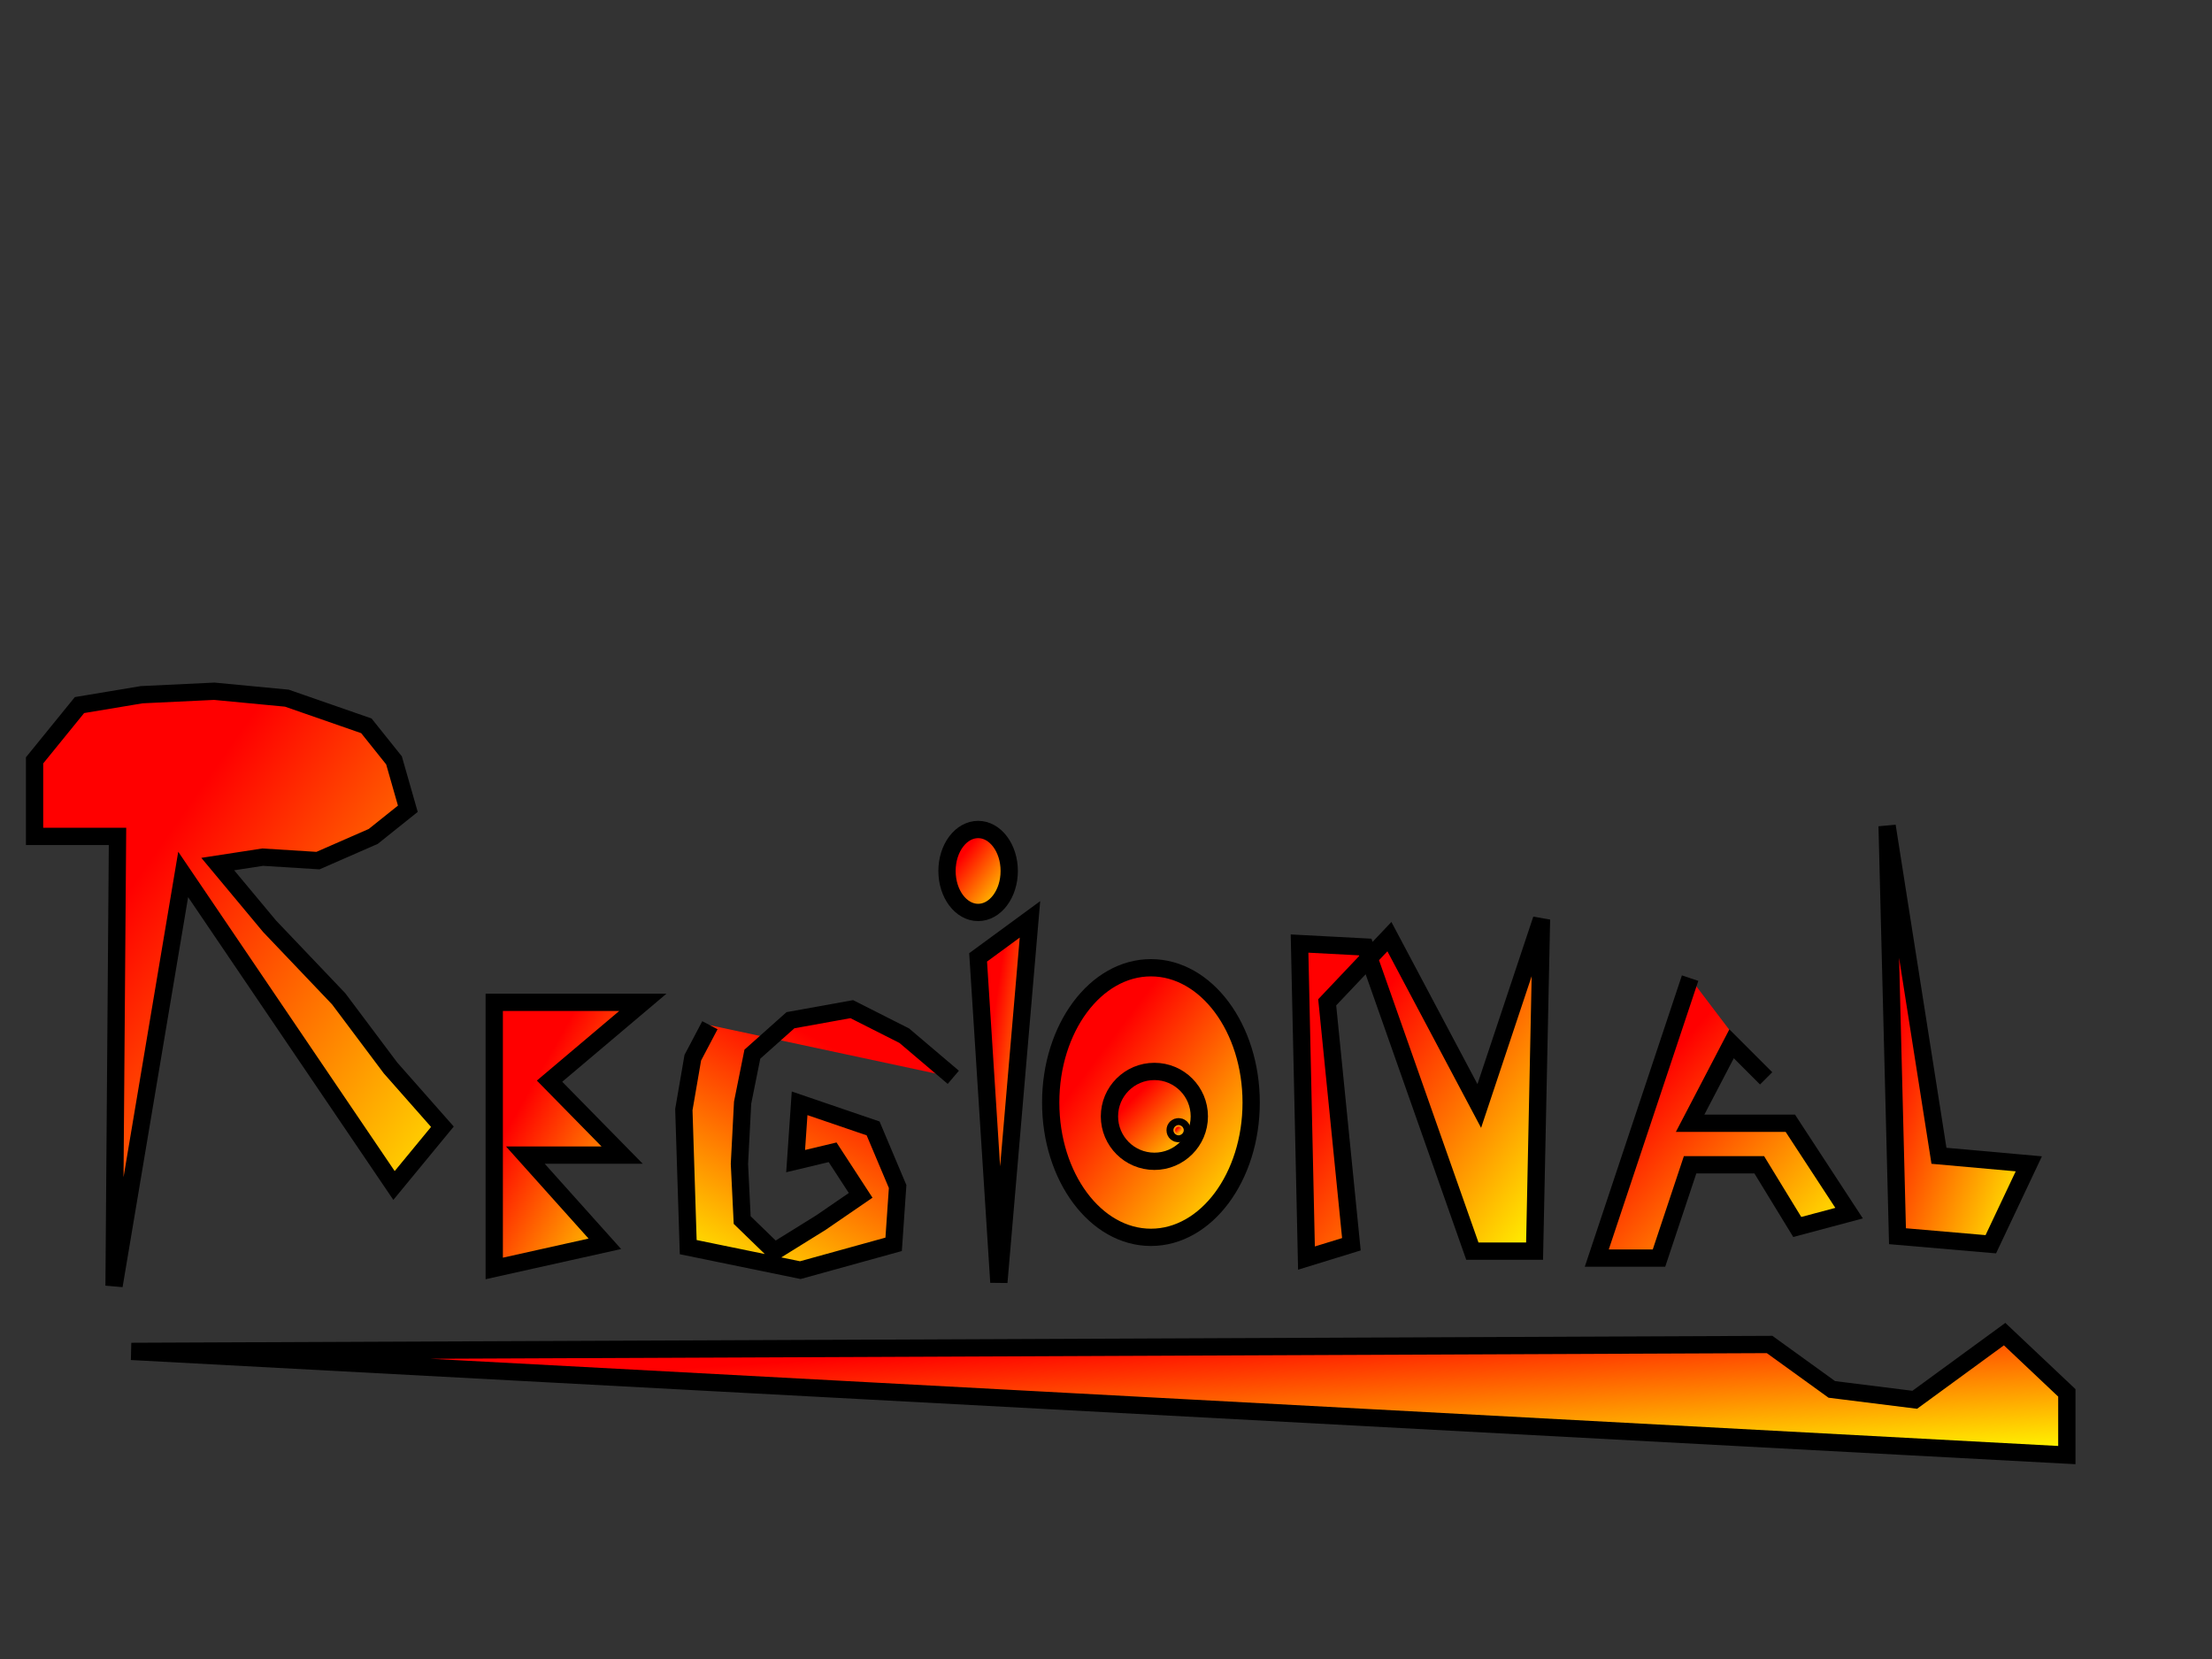 <?xml version="1.0"?><svg width="640" height="480" xmlns="http://www.w3.org/2000/svg">
 <rect width="100%" height="100%" fill="#333333" stroke="none"/>
 <!-- Created with SVG-edit - http://svg-edit.googlecode.com/ -->
 <g>
  <title>Layer 1</title>
  <defs>
   <linearGradient y2="1" x2="1" y1="0.418" x1="0.457" id="svg_2">
    <stop stop-color="#ff0000" offset="0"/>
    <stop stop-color="#ffff00" offset="1"/>
   </linearGradient>
   <linearGradient y2="1" x2="1" y1="0.473" x1="0.434" id="svg_3">
    <stop stop-color="#ff0000" offset="0"/>
    <stop stop-color="#ffff00" offset="1"/>
   </linearGradient>
   <linearGradient y2="1" x2="1" y1="0.277" x1="0.289" id="svg_4">
    <stop stop-color="#ff0000" offset="0"/>
    <stop stop-color="#ffff00" offset="1"/>
   </linearGradient>
  </defs>
  <path id="svg_1" d="m33,372l1,-130l-24,0l0,-22l13,-16l18,-3l21,-1l21,2l23,8l8,10l4,14l-10,8l-16,7l-16,-1l-13,2l15,18l20,21l15,20l15,17l-14,17l-61,-90l-20,119z" stroke-width="5" stroke="#000000" fill="url(#svg_4)"/>
  <path id="svg_5" d="m143,367l0,-77l43,0l-27,22.815l21,21.389l-28,0l23,25.667l-32,7.13z" stroke-linecap="null" stroke-linejoin="null" stroke-dasharray="null" stroke-width="5" stroke="#000000" fill="url(#svg_4)"/>
  <path transform="rotate(76.584 235.5,328) " id="svg_6" d="m229,285l-15,11l-11,13l-1,18l7,13l13,6l17,5l16,3l11,-7l-5,-15l-5,-13l-14,5l0,11l-16,-5l12,-19l18,-3l16,5l1,28l-14,30l-39,-8l-14,-6l-8,-7" stroke-linecap="null" stroke-linejoin="null" stroke-dasharray="null" stroke-width="5" stroke="#000000" fill="url(#svg_4)"/>
  <path id="svg_7" d="m283,277l6,94l9,-105l-15,11z" stroke-linecap="null" stroke-linejoin="null" stroke-dasharray="null" stroke-width="5" stroke="#000000" fill="url(#svg_4)"/>
  <ellipse ry="39" rx="29" id="svg_8" cy="319" cx="333" stroke-linecap="null" stroke-linejoin="null" stroke-dasharray="null" stroke-width="5" stroke="#000000" fill="url(#svg_4)"/>
  <ellipse ry="13" rx="13" id="svg_9" cy="323" cx="334" stroke-linecap="null" stroke-linejoin="null" stroke-dasharray="null" stroke-width="5" stroke="#000000" fill="url(#svg_4)"/>
  <ellipse rx="27" id="svg_10" cy="192" cx="460" stroke-linecap="null" stroke-linejoin="null" stroke-dasharray="null" stroke-width="5" stroke="#000000" fill="url(#svg_4)"/>
  <ellipse ry="1" rx="1" id="svg_11" cy="327" cx="341" stroke-linecap="null" stroke-linejoin="null" stroke-dasharray="null" stroke-width="5" stroke="#000000" fill="url(#svg_4)"/>
  <ellipse ry="12" rx="9" id="svg_12" cy="252" cx="283" stroke-linecap="null" stroke-linejoin="null" stroke-dasharray="null" stroke-width="5" stroke="#000000" fill="url(#svg_4)"/>
  <path id="svg_13" d="m378,364l-2,-91l19,1l31,88l18,0l2,-96l-18,54l-26,-49l-18,19l7,70l-13,4z" stroke-linecap="null" stroke-linejoin="null" stroke-dasharray="null" stroke-width="5" stroke="#000000" fill="url(#svg_4)"/>
  <path id="svg_14" d="m489,283l-27,81l18,0l9,-27l20,0l11,18l15,-4l-17,-26l-29,0l12,-23l10,10" stroke-linecap="null" stroke-linejoin="null" stroke-dasharray="null" stroke-width="5" stroke="#000000" fill="url(#svg_4)"/>
  <path id="svg_15" d="m546,239l3,118.673l27,2.327l11,-23.269l-26,-2.327l-15,-95.404z" stroke-linecap="null" stroke-linejoin="null" stroke-dasharray="null" stroke-width="5" stroke="#000000" fill="url(#svg_4)"/>
  <path id="svg_16" d="m38,391l474,-2l18,13l24,3l26,-19l18,17l0,18l-560,-30z" stroke-linecap="null" stroke-linejoin="null" stroke-dasharray="null" stroke-width="5" stroke="#000000" fill="url(#svg_4)"/>
 </g>
</svg>